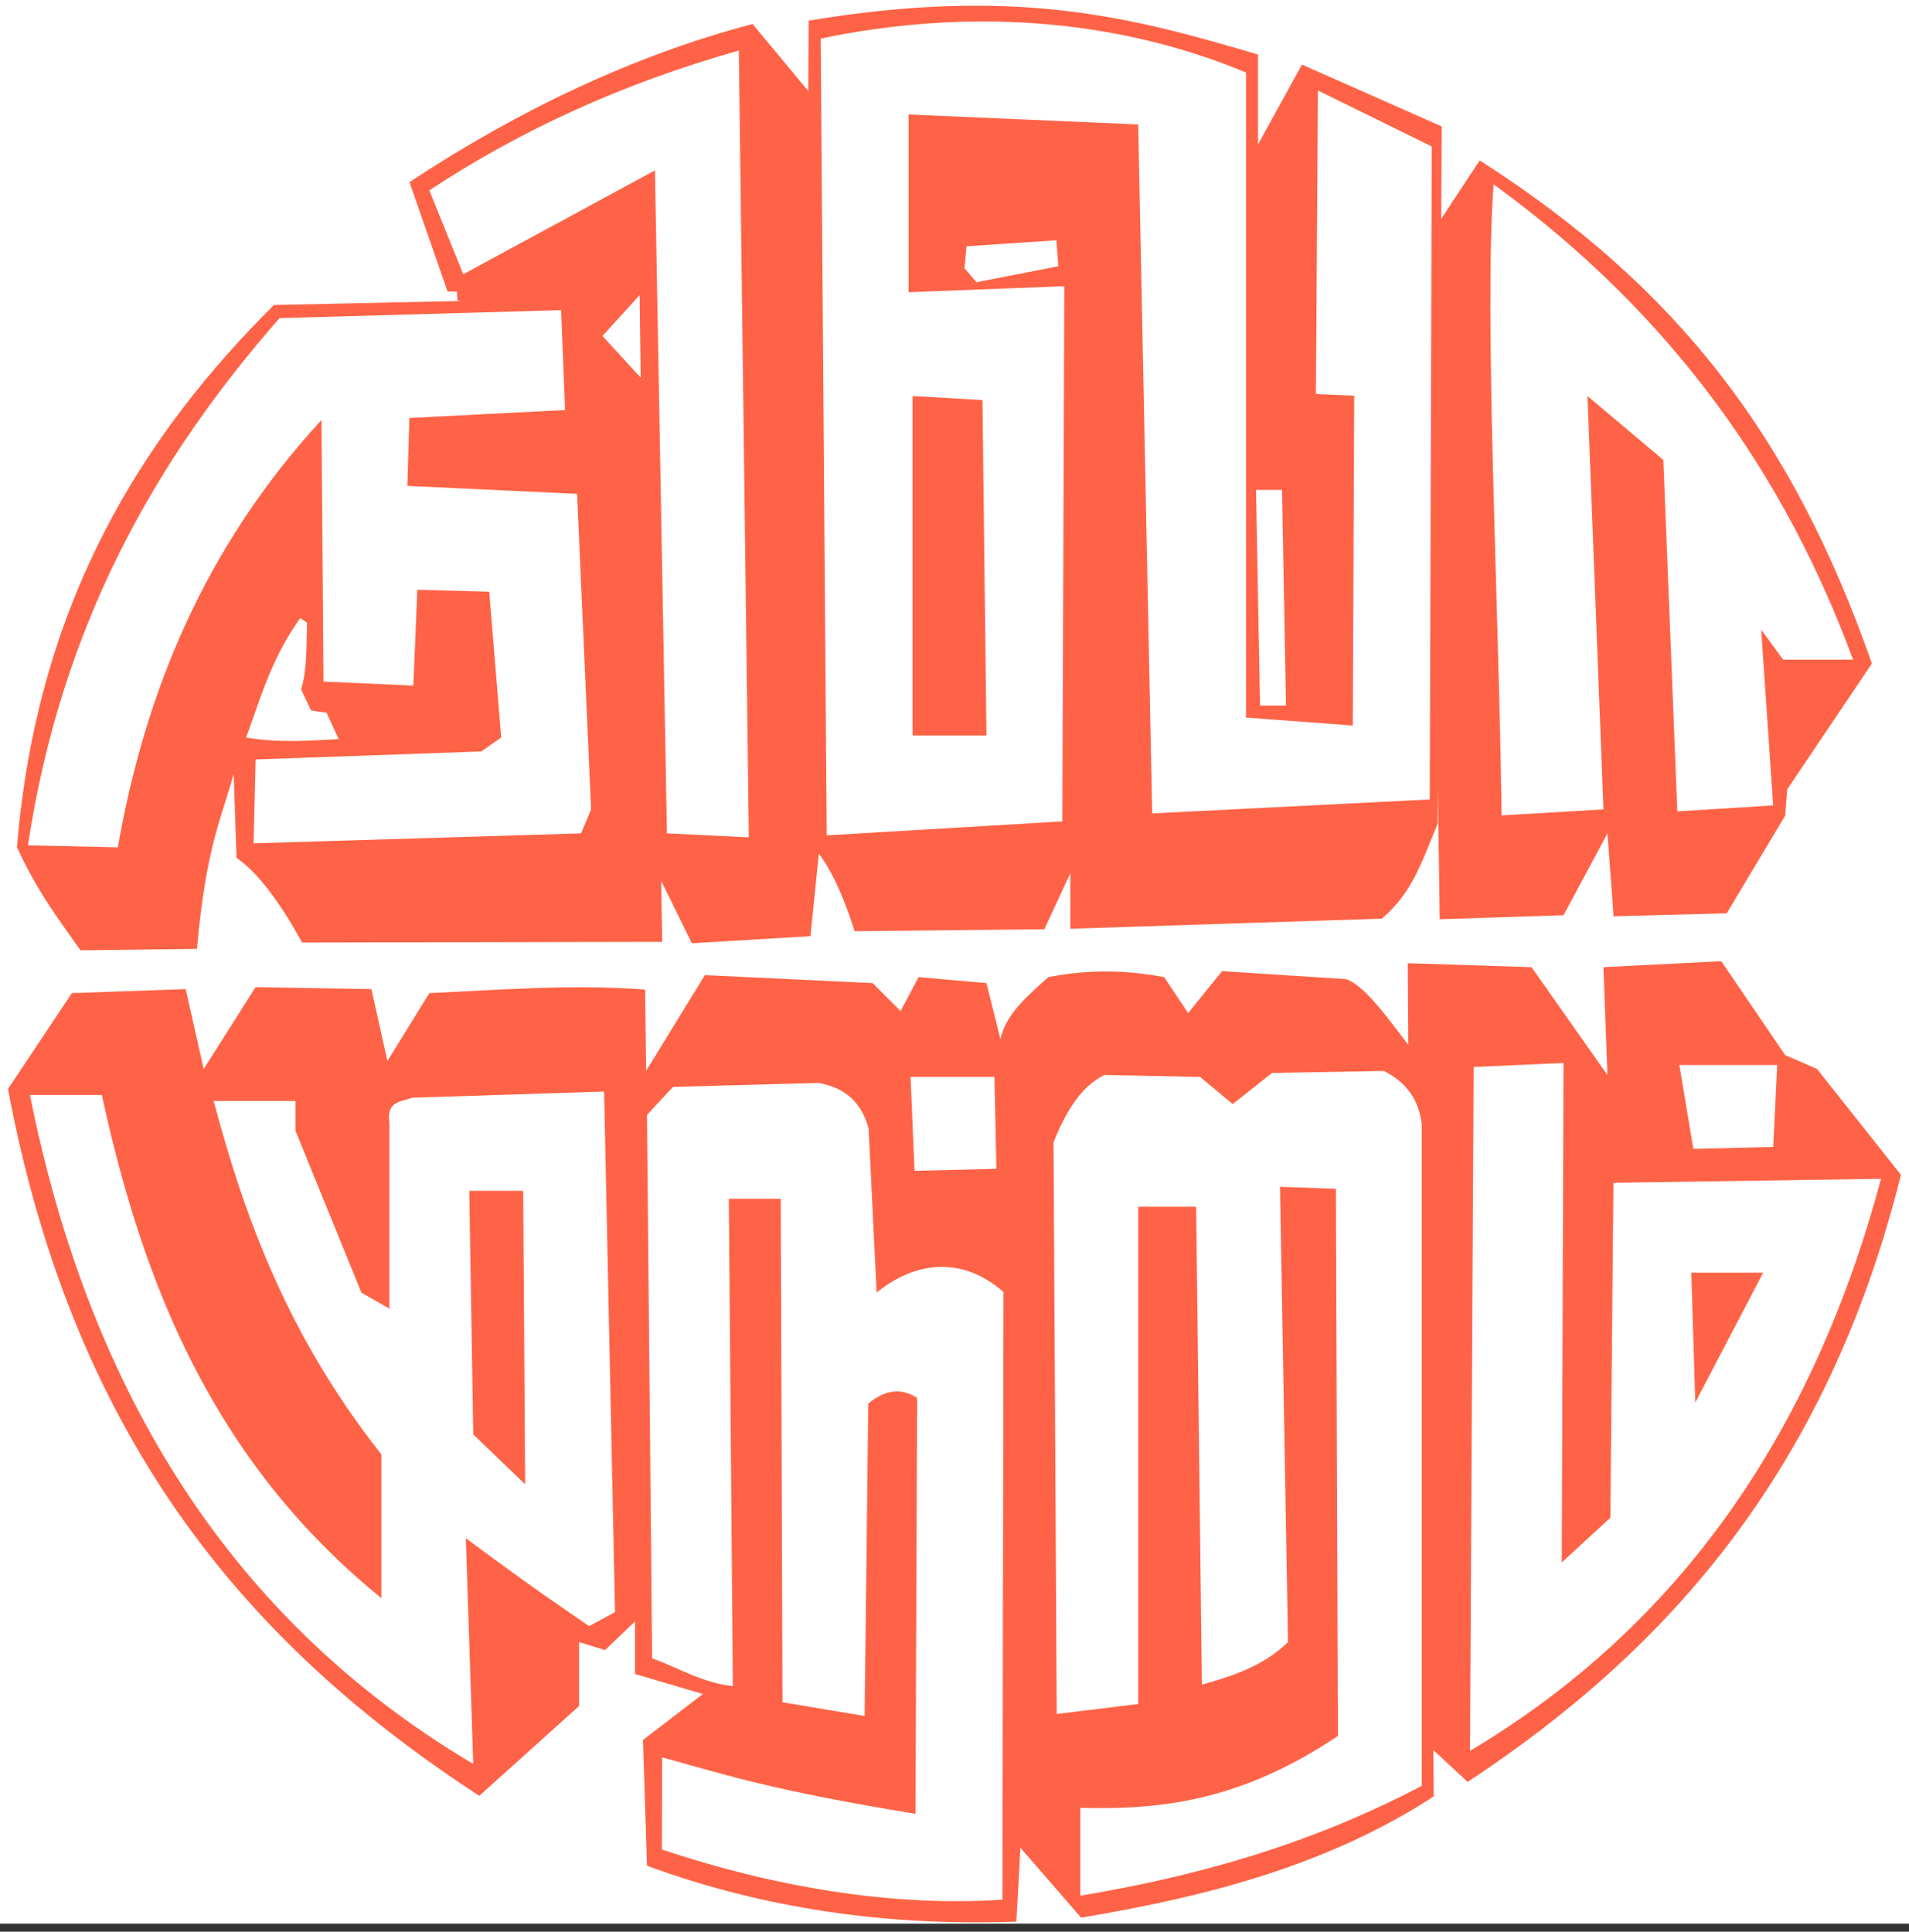 <?xml version="1.0" encoding="UTF-8"?>
<svg version="1.1" viewBox="0 0 216.32 218.88" xmlns="http://www.w3.org/2000/svg">
<rect x="0" y="0" width="216.32" height="218.88" fill="#333333" stroke="none"/>
<g>
<rect x="-2" y="-2.025" width="220" height="220" fill="#fff"/>
<path d="m1.92 96c2.308-28.068 14.487-46.893 29.12-61.44l33.36-0.72 9.6 10.48 1.04 62.4-40.8 0.08c-2.48-4.479-4.96-7.892-7.44-9.6l-0.32-9.52c-1.424 5.233-3.116 8.151-4.16 19.84l-13.2 0.16c-2.4-3.422-4.8-6.485-7.2-11.68z" fill="#ff6347"/>
<path d="m46.4 20.64c12.346-8.165 25.515-14.414 38.88-17.92l7.84 9.44v81.28l-1.28 12.64-13.44 0.8-5.12-10.4-0.8-63.04-4.947 5.433-15.699-4.858-0.069-0.989-1.045 0.015z" fill="#ff6347"/>
<path d="m91.641 2.336-0.679 92.546c2.279 1.636 4.207 5.381 5.883 10.635l21.496-0.226 2.942-6.336v6.283l35.299-1.145c3.459-2.952 4.442-6.22 6.322-10.751l0.466-79.013-15.839-7.014-4.978 9.051v-10.182c-14.591-4.342-27.66-7.702-50.912-3.847z" fill="#ff6347"/>
<path d="m167.67 18.175c22.389 14.318 35.484 31.365 44.443 57.007l-9.597 14.269-0.226 2.969-6.628 11.071-12.818 0.334-0.693-9.396-4.978 9.277-14.029 0.453-1.131-77.386z" fill="#ff6347"/>
<path d="m8.146 112.53 12.898-0.453 2.037 9.051 5.883-9.277 13.124 0.226 1.81 8.146 4.752-7.693c8.15-0.375 16.301-1.032 24.451-0.4l0.891 69.64-5.431 5.204-2.942-0.905v7.241l-11.314 10.182c-25.085-16.402-45.716-39.099-53.401-80.101z" fill="#ff6347"/>
<path d="m79.875 110.49 19.007 0.905 3.168 3.168 2.037-3.847 7.693 0.679 1.584 6.336c0.656-2.915 3.127-4.923 5.431-7.014 4.85-0.951 9.124-0.751 13.124 0l2.715 4.073 3.847-4.752 14.029 0.905c2.738 0.911 6.161 6.624 9.277 10.182l0.679 82.43c-11.979 7.78-25.587 11.336-39.957 13.736l-6.882-7.92-0.453 8.372c-14.539 0.524-28.528-1.43-41.861-6.336l-0.453-14.255 6.788-5.204-7.693-2.263v-66.298z" fill="#ff6347"/>
<path d="m159.52 109.14 14.029 0.453 8.598 12.219-0.453-12.219 13.35-0.679 7.241 10.635 3.62 1.584 9.504 11.993c-8.464 33.924-26.82 54.087-49.102 68.787l-6.231-5.789z" fill="#ff6347"/>
</g>
<g>
<path d="m31.678 36.05 31.905-0.905 0.453 11.314-17.649 0.905-0.226 7.693 19.233 0.905 1.584 35.751-1.131 2.715-37.109 1.131 0.226-9.504 25.569-0.905 2.263-1.584-1.358-16.518-8.146-0.226-0.453 10.861-10.182-0.453-0.226-29.642c-13.322 14.485-19.994 30.927-23.08 48.423l-10.182-0.226c3.775-24.967 14.509-43.793 28.511-59.736z" fill="#fff"/>
<path d="m48.649 21.569c10.221-6.749 21.835-12.106 35.072-15.839l1.131 89.152-9.277-0.453-1.358-75.123-21.722 11.766z" fill="#fff"/>
<path d="m92.999 4.372c16.066-3.372 32.989-2.498 48.196 3.847v73.087l12.098 0.905 0.16-37.374-4.338-0.187 0.226-34.394 12.898 6.336-0.226 73.992-31.452 1.584-1.584-78.065-26.022-1.131v20.138l17.649-0.679-0.226 60.641-26.7 1.584z" fill="#fff"/>
<path d="m3.394 124.07h8.146c4.659 21.466 12.637 41.548 31.678 57.021v-16.292c-10.543-13.35-15.46-26.7-19.007-40.051h9.277v3.394l7.467 18.328 3.168 1.81v-21.044c-0.377-2.485 1.325-2.372 2.555-2.848l21.777-0.706 1.236 58.991-2.942 1.584c-3.705-2.588-5.145-3.435-13.963-9.956l0.839 25.569c-28.827-17.087-43.882-44.06-50.233-75.802z" fill="#fff"/>
<path d="m73.313 126.33 2.942-3.168 16.518-0.453c3.258 0.591 4.956 2.482 5.657 5.204l0.905 18.554c4.526-3.684 9.851-4.057 14.376-0.066l-0.121 68.854c-12.596 0.835-25.992-1.475-38.588-5.684l0.027-10.447c7.286 2.024 12.741 3.799 28.709 6.402l0.187-47.131c-1.49-0.933-3.247-1.226-5.536 0.64l-0.414 35.404-9.305-1.556-0.199-57.049h-5.883l0.453 55.211c-3.405-0.334-6.119-2.05-9.145-3.14z" fill="#fff"/>
<path d="m103.18 122.03h9.504l0.226 10.409-9.277 0.226z" fill="#fff"/>
<path d="m128.98 193.08v-56.342h6.562l0.651 54.146c3.562-0.987 7.036-2.15 9.757-4.818l-0.905-51.591 6.336 0.226 0.226 61.999c-11.21 7.526-20.362 8.365-29.189 8.146v9.956c12.645-2.128 25.448-5.516 38.693-12.445v-74.897c-0.317-2.929-1.849-4.886-4.299-6.109l-12.671 0.226-4.459 3.527-3.687-3.074-10.861-0.226c-1.917 0.987-3.834 2.828-5.751 7.627l0.359 64.781z" fill="#fff"/>
<path d="m166.99 120.9 10.182-0.453-0.199 56.596 5.508-5.072 0.347-37.948 30.321-0.453c-7.739 28.891-22.904 50.725-46.574 64.82z" fill="#fff"/>
<path d="m169.25 20.89c-1.096 14.749 0.603 47.668 0.905 71.503l11.54-0.679-1.81-46.839 8.598 7.241 1.584 39.824 10.861-0.679-1.358-19.912 2.489 3.394h7.92c-7.648-20.774-20.421-39.108-40.729-53.853z" fill="#fff"/>
<path d="m190.3 120.68h11.087l-0.453 9.277-9.051 0.226z" fill="#fff"/>
<path d="m103.41 44.875v38.467h8.372l-0.453-38.014z" fill="#ff6347"/>
<path d="m53.174 134.93 0.453 27.605 5.883 5.657-0.226-33.262z" fill="#ff6347"/>
<path d="m191.65 144.21h8.146l-7.693 14.708z" fill="#ff6347"/>
<path d="m109.52 27.905 10.182-0.679 0.226 2.942-9.277 1.81-1.358-1.584z" fill="#fff"/>
<path d="m142.33 55.51h2.942l0.453 24.438h-2.942z" fill="#fff"/>
<path d="m27.89 83.573c1.688-4.596 2.843-8.942 6.134-13.539l0.768 0.534c-0.089 2.554 0.045 5.164-0.667 7.562l1.125 2.375 1.75 0.25 1.375 3c-3.323 0.154-6.526 0.459-10.485-0.182z" fill="#fff"/>
</g>
</svg>
